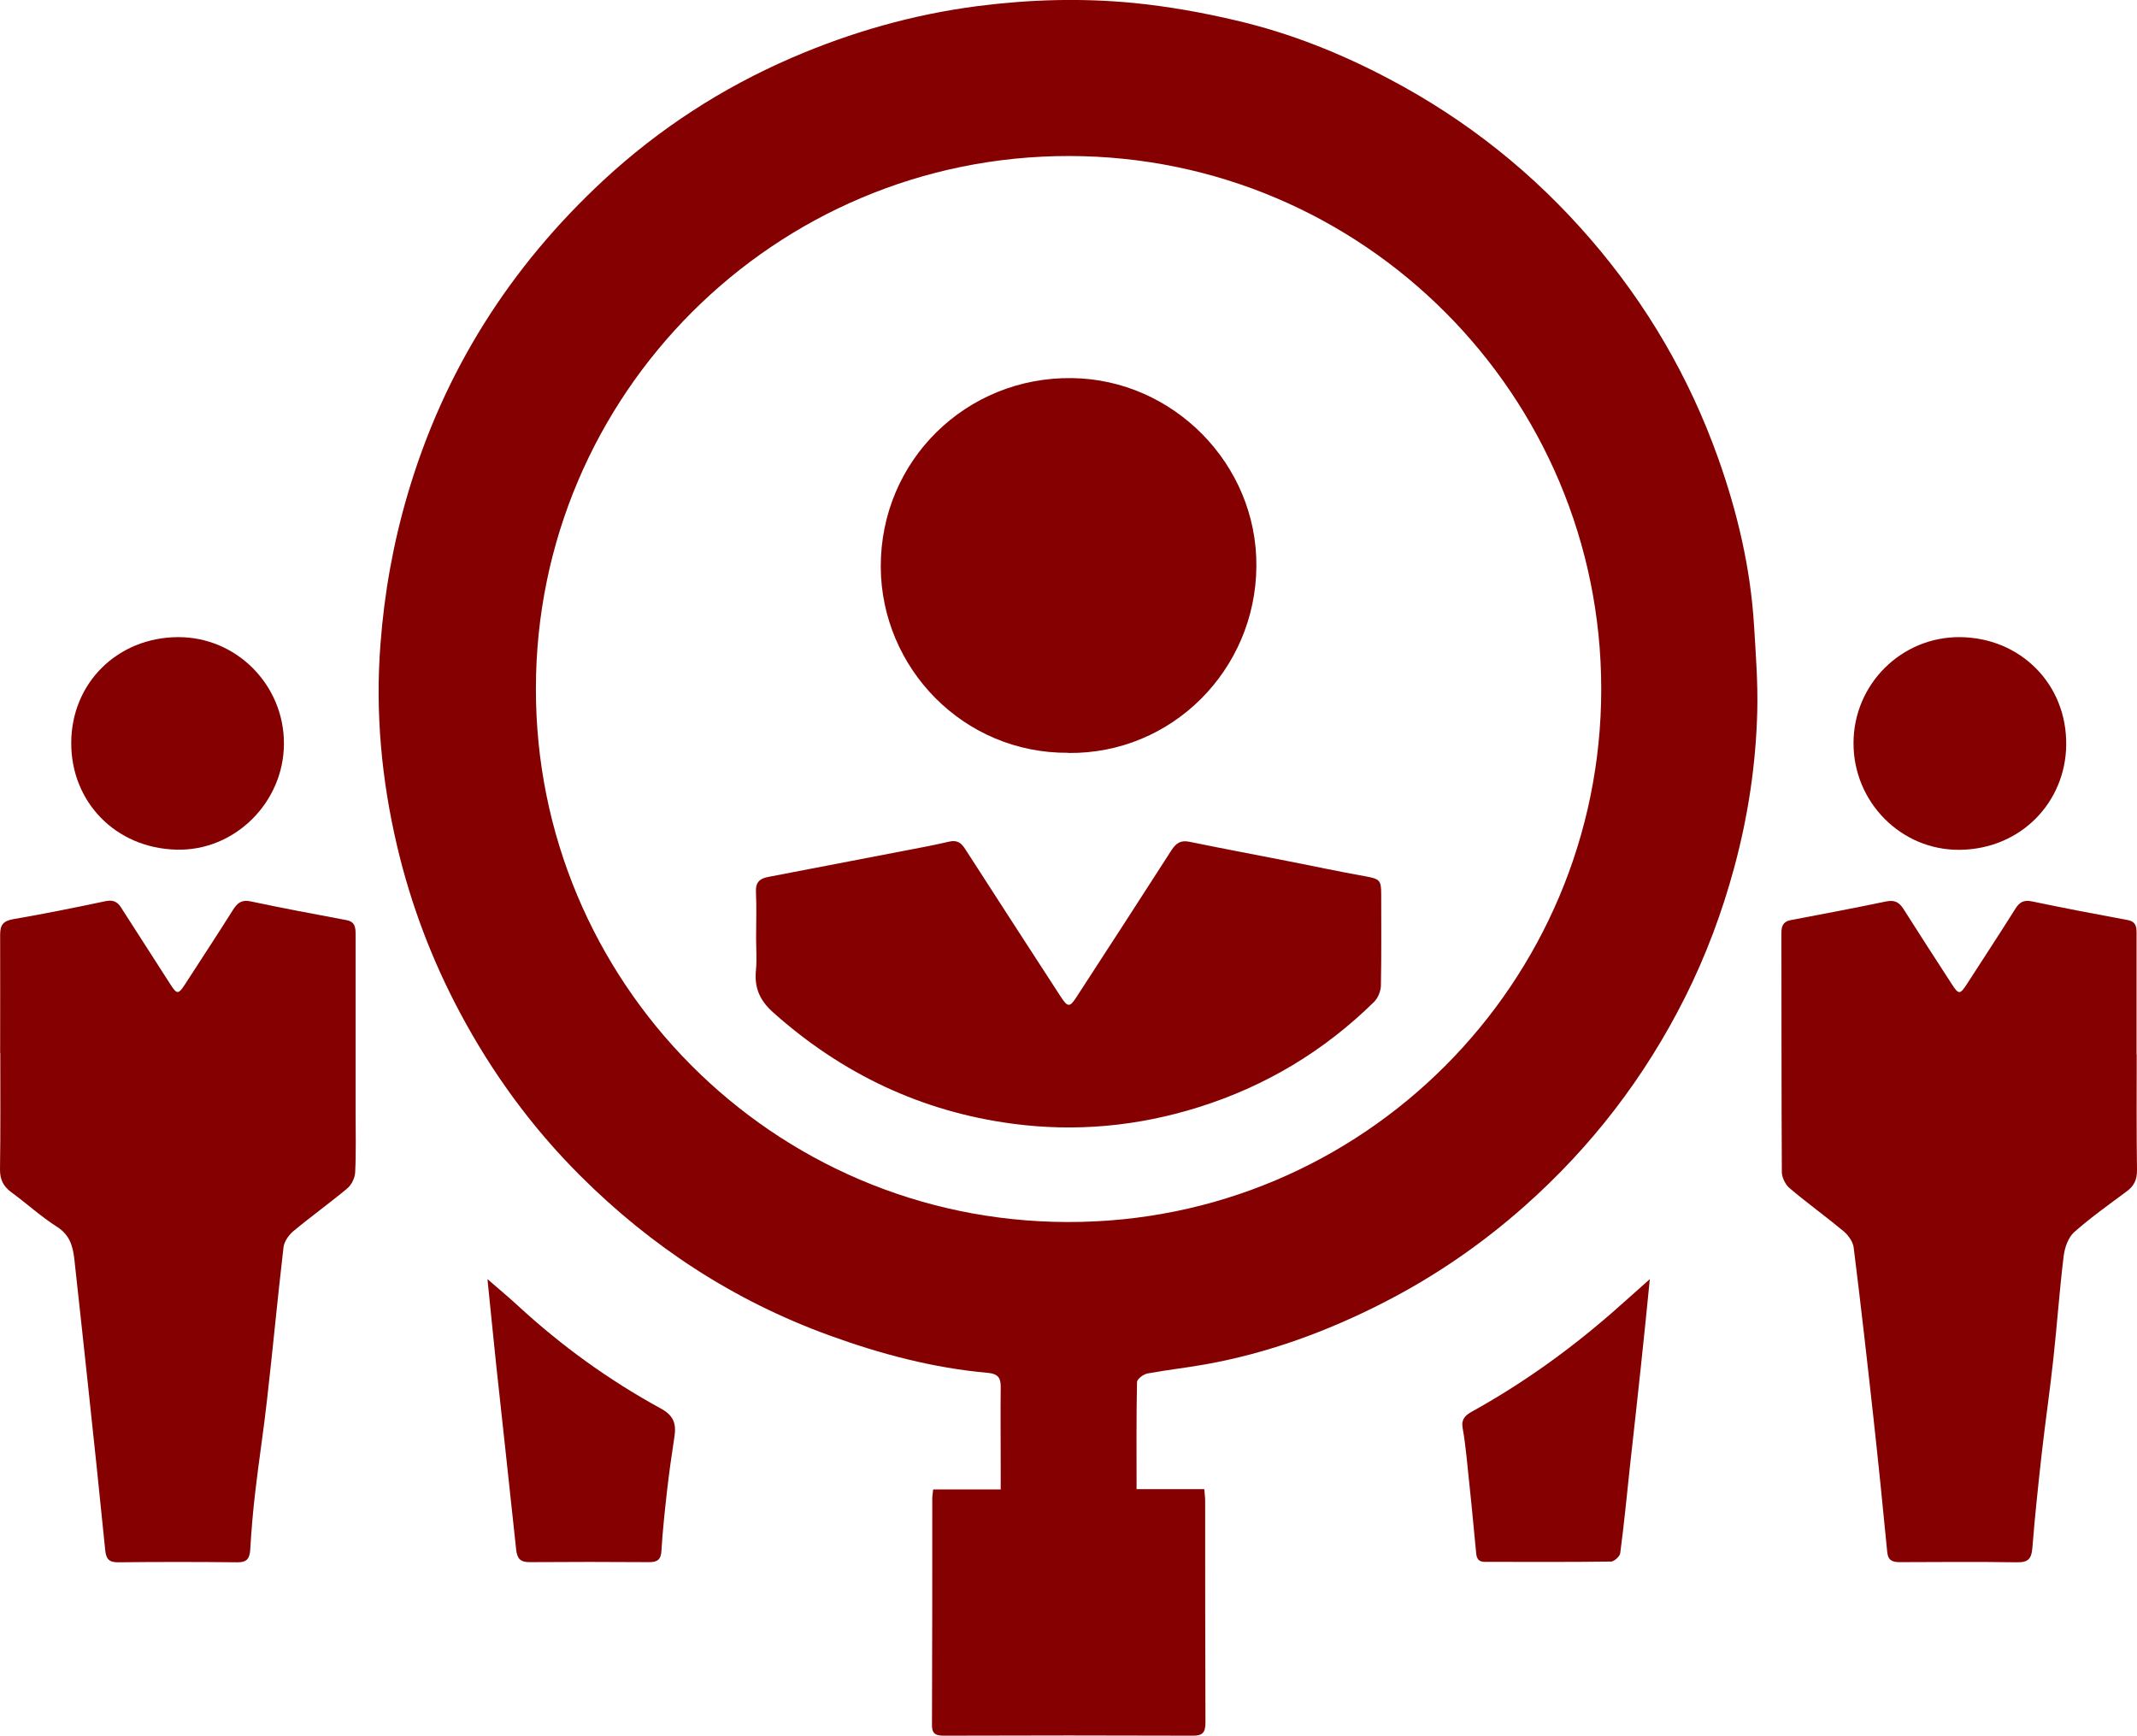 <?xml version="1.0" encoding="UTF-8"?> <svg xmlns="http://www.w3.org/2000/svg" viewBox="0 0 145.19 117.94"><defs><style>.d{fill:#850000;}</style></defs><g id="a"></g><g id="b"><g id="c"><g><path class="d" d="M77.23,101.18h4.59c.02,.3,.06,.55,.06,.79,0,5.02,0,10.05,.02,15.07,0,.67-.19,.9-.87,.89-5.62-.02-11.23-.02-16.85,0-.53,0-.87-.06-.86-.74,.02-5.13,.02-10.25,.02-15.38,0-.18,.04-.35,.06-.61h4.59c0-.52,0-.95,0-1.37,0-1.88-.02-3.76,0-5.64,0-.64-.26-.85-.86-.91-3.73-.33-7.3-1.28-10.82-2.56-6.45-2.35-12.05-6.01-16.88-10.83-3.28-3.27-5.99-6.98-8.18-11.09-1.92-3.6-3.34-7.37-4.27-11.31-1.06-4.51-1.49-9.1-1.13-13.73,.26-3.46,.87-6.87,1.86-10.22,2.46-8.35,6.96-15.42,13.31-21.31,3.76-3.48,8.03-6.25,12.74-8.29,4.07-1.76,8.28-2.96,12.69-3.53,3.52-.45,7.04-.55,10.55-.21,2.35,.23,4.69,.65,6.98,1.19,3.65,.85,7.11,2.23,10.43,3.99,5.25,2.77,9.8,6.4,13.68,10.9,3.81,4.42,6.7,9.38,8.65,14.87,1.3,3.66,2.19,7.43,2.43,11.33,.12,1.95,.27,3.91,.22,5.86-.09,3.61-.63,7.16-1.58,10.66-.82,3.02-1.91,5.93-3.31,8.73-2.73,5.45-6.37,10.19-10.93,14.23-2.91,2.58-6.1,4.77-9.56,6.54-3.85,1.97-7.88,3.45-12.16,4.21-1.29,.23-2.59,.37-3.88,.61-.28,.05-.71,.37-.72,.58-.05,2.39-.03,4.78-.03,7.29ZM36.41,46.75c-.05,19.91,16.05,36.24,36.11,36.28,20.09,.05,36.27-16.27,36.27-36.21,0-19.94-16.15-36.2-36.15-36.22-20.01-.02-36.21,16.22-36.23,36.15Z"></path><path class="d" d="M.01,71.54c0-2.68,.01-5.36,0-8.04,0-.67,.22-.93,.9-1.05,2.1-.36,4.18-.78,6.26-1.22,.52-.11,.82,.04,1.08,.47,1.1,1.73,2.22,3.44,3.32,5.17,.45,.71,.55,.71,1.02-.02,1.08-1.68,2.18-3.34,3.24-5.03,.31-.49,.61-.71,1.23-.57,2.16,.46,4.32,.86,6.49,1.27,.58,.11,.61,.51,.61,.99,0,3.99,0,7.99,0,11.98,0,1.39,.04,2.78-.03,4.17-.02,.38-.25,.85-.54,1.09-1.2,1-2.47,1.91-3.67,2.91-.31,.26-.62,.71-.66,1.1-.4,3.42-.72,6.86-1.11,10.28-.23,2.09-.56,4.17-.8,6.26-.16,1.33-.27,2.66-.35,4-.04,.62-.25,.86-.89,.85-2.7-.03-5.41-.03-8.11,0-.61,0-.79-.25-.85-.81-.39-3.86-.79-7.73-1.21-11.59-.29-2.73-.59-5.46-.89-8.2-.1-.88-.31-1.64-1.17-2.19-1.1-.7-2.07-1.59-3.12-2.36-.54-.4-.77-.87-.76-1.56,.04-2.63,.02-5.25,.02-7.88h0Z"></path><path class="d" d="M145.17,71.63c0,2.63-.02,5.25,.02,7.88,0,.64-.19,1.06-.69,1.43-1.21,.9-2.45,1.78-3.58,2.78-.4,.36-.64,1.04-.71,1.61-.29,2.35-.45,4.71-.71,7.06-.23,2.12-.54,4.23-.78,6.35-.24,2.15-.47,4.3-.64,6.45-.06,.71-.28,.97-1.02,.96-2.65-.04-5.3-.02-7.96-.01-.5,0-.82-.09-.88-.69-.29-2.99-.59-5.98-.92-8.97-.43-3.91-.87-7.81-1.36-11.72-.05-.39-.36-.83-.68-1.1-1.2-1-2.47-1.91-3.66-2.92-.29-.24-.53-.72-.54-1.09-.03-5.41-.02-10.82-.03-16.23,0-.46,.09-.8,.62-.9,2.16-.41,4.33-.82,6.49-1.27,.58-.12,.89,.05,1.19,.52,1.08,1.71,2.18,3.4,3.28,5.1,.46,.72,.56,.71,1.02,0,1.09-1.7,2.21-3.39,3.28-5.1,.28-.45,.55-.64,1.12-.53,2.18,.46,4.37,.87,6.56,1.28,.51,.1,.57,.44,.57,.85,0,2.76,0,5.51,0,8.27h0Z"></path><path class="d" d="M19.29,50.54c-.01,3.96-3.32,7.29-7.29,7.19-4.17-.1-7.17-3.27-7.16-7.24,0-4.08,3.14-7.18,7.25-7.2,3.98-.02,7.22,3.26,7.2,7.25Z"></path><path class="d" d="M125.93,50.49c0-3.99,3.25-7.24,7.25-7.2,4.08,.04,7.26,3.19,7.2,7.34-.05,3.88-3.08,7.06-7.22,7.11-4,.05-7.24-3.25-7.23-7.25Z"></path><path class="d" d="M112.09,86.91c-.21,2.1-.4,4.04-.61,5.97-.24,2.25-.49,4.5-.74,6.75-.21,1.97-.4,3.94-.66,5.9-.03,.22-.41,.57-.63,.57-2.86,.04-5.71,.02-8.57,.02-.43,0-.56-.22-.59-.62-.2-2.17-.42-4.34-.65-6.51-.07-.66-.15-1.32-.27-1.98-.1-.55,.16-.83,.6-1.08,3.42-1.89,6.58-4.15,9.52-6.71,.84-.73,1.66-1.48,2.59-2.3Z"></path><path class="d" d="M33.13,86.92c.75,.65,1.41,1.2,2.04,1.78,2.97,2.74,6.22,5.09,9.76,7.02,.87,.48,1.02,1.06,.89,1.91-.19,1.22-.36,2.44-.5,3.66-.15,1.35-.3,2.71-.38,4.06-.03,.61-.26,.79-.84,.79-2.7-.02-5.41-.02-8.11,0-.62,0-.85-.22-.92-.84-.44-4.19-.91-8.38-1.36-12.58-.2-1.88-.38-3.76-.59-5.8Z"></path><path class="d" d="M51.37,63.76c0-1.06,.04-2.11-.01-3.17-.03-.62,.24-.89,.8-1,3.12-.6,6.24-1.2,9.36-1.8,.98-.19,1.97-.37,2.94-.6,.56-.14,.85,.07,1.13,.52,2.15,3.34,4.31,6.67,6.47,10,.49,.75,.62,.75,1.1,0,2.15-3.31,4.3-6.62,6.43-9.94,.33-.51,.65-.7,1.25-.57,2.19,.45,4.38,.86,6.57,1.29,1.78,.35,3.56,.73,5.35,1.05,.97,.18,1.08,.25,1.08,1.21,0,2.06,.02,4.12-.02,6.18,0,.39-.19,.87-.46,1.14-3.4,3.34-7.37,5.73-11.93,7.16-4.14,1.3-8.37,1.69-12.64,1.12-6.18-.82-11.59-3.39-16.26-7.56-.92-.82-1.29-1.69-1.17-2.88,.07-.71,.01-1.44,.01-2.16Z"></path><path class="d" d="M72.59,51.15c-7.15,.05-12.71-5.77-12.75-12.62-.03-7.23,5.8-12.94,13-12.84,6.86,.09,12.58,5.84,12.52,12.79-.05,7.02-5.72,12.76-12.78,12.68Z"></path></g></g></g></svg> 